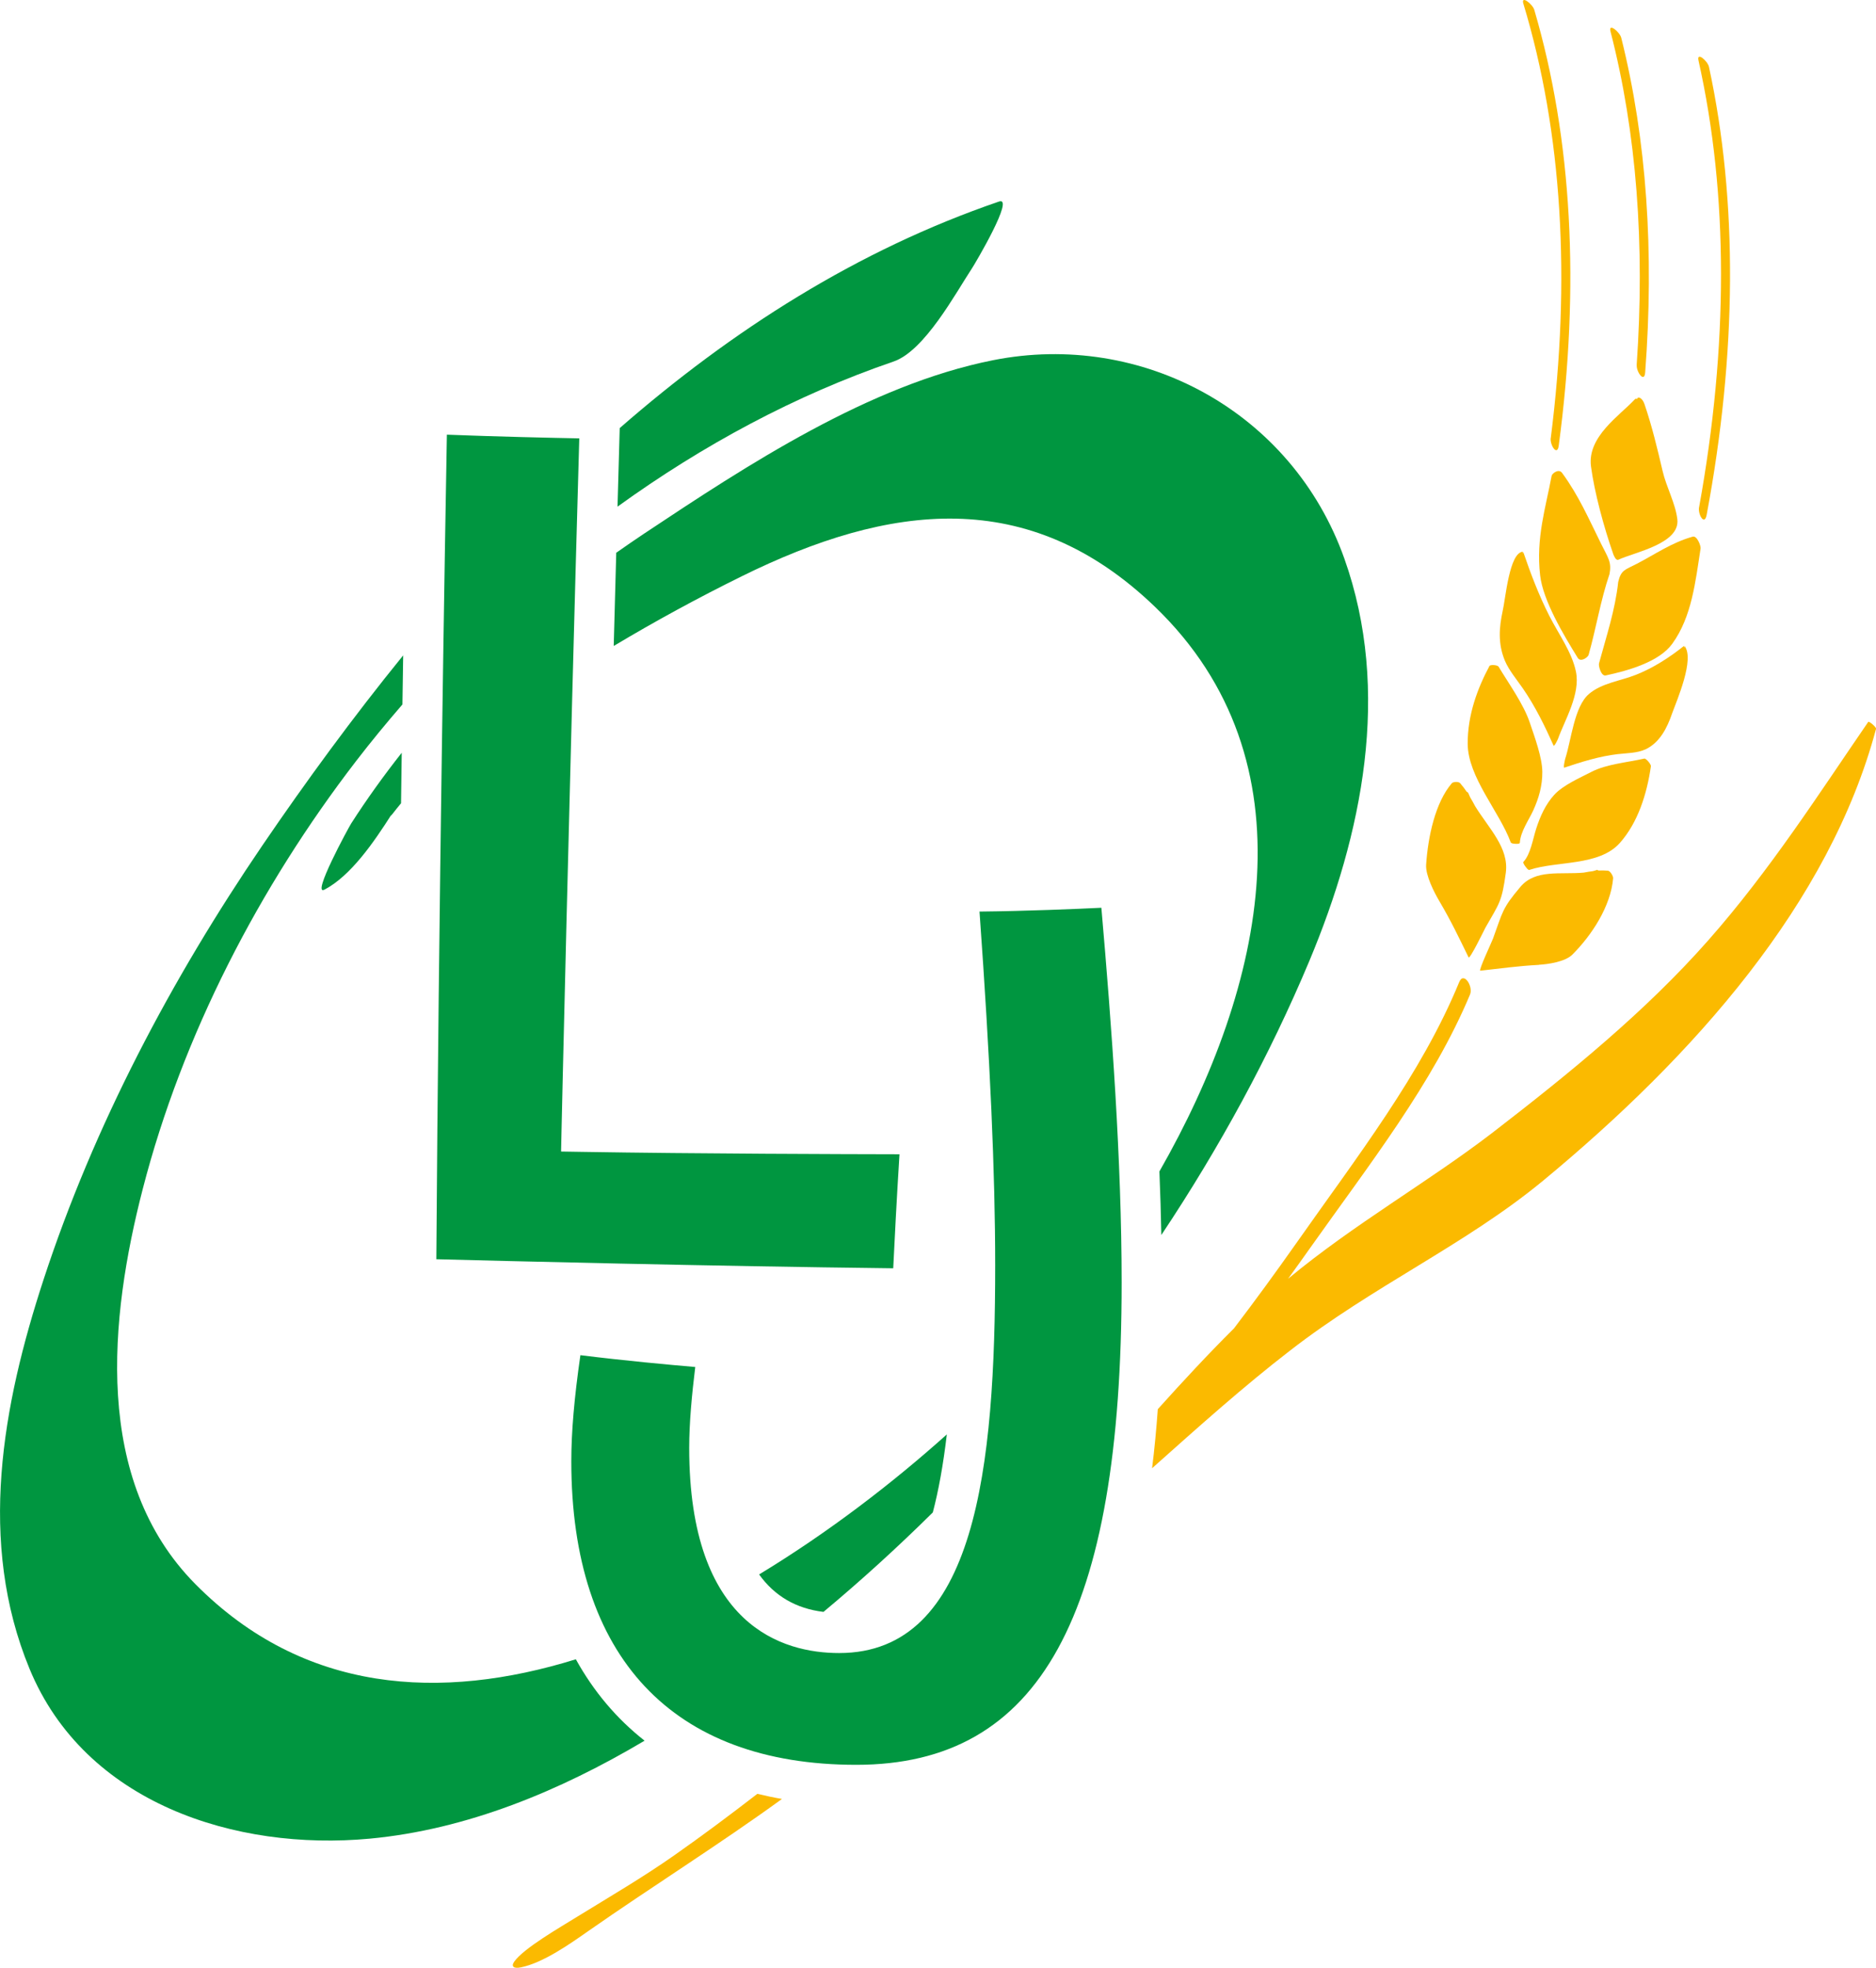 <?xml version="1.0" encoding="UTF-8"?>
<svg id="_4c_negativ" data-name="4c negativ" xmlns="http://www.w3.org/2000/svg" viewBox="0 0 350.7 367.79">
  <defs>
    <style>
      .cls-1 {
        fill: #009640;
      }

      .cls-1, .cls-2 {
        stroke-width: 0px;
      }

      .cls-2 {
        fill: #fbba00;
      }
    </style>
  </defs>
  <g>
    <path class="cls-1" d="M81.58,235.35c11.96.31,50.94,1.29,85.4,1.69.22-4.62.65-13.02,1.17-21.31-10.16-.02-37.65-.09-59.49-.45l-3.77-.06.08-3.77c.01-.6,1.35-60.03,3.32-129.52-5.21-.1-15.02-.31-24.75-.69-.31,17.26-1.55,89.52-1.97,154.12Z"/>
    <path class="cls-1" d="M108.5,253.28c-1.15,7.98-1.7,14.35-1.7,19.85,0,36.57,18.92,56.71,53.27,56.71s49.61-27.8,49.61-90.14c0-22.74-1.86-47.92-3.79-70.04-4.85.23-13.87.62-22.78.71,1.99,27.75,2.93,48.84,2.93,66.12,0,37.64-3.53,72.46-29.17,72.46-10.47,0-28.03-4.98-28.03-38.33,0-4.74.5-9.98,1.13-15.13-4.77-.41-13.2-1.18-21.47-2.21Z"/>
    <g>
      <path class="cls-1" d="M115.44,94.69c15.91-11.49,33.27-20.85,51.6-27.12,5.83-2,11.61-12.8,14.73-17.53.52-.8,8-13.41,4.98-12.37-26.45,9.05-49.94,24.05-70.9,42.34-.14,4.94-.28,9.84-.41,14.67Z"/>
      <path class="cls-1" d="M74.97,150.14c.04-3.21.09-6.37.13-9.45-3.33,4.22-6.49,8.61-9.44,13.2-.5.78-7.55,13.73-4.98,12.37,4.94-2.61,9.22-8.87,12.56-14.11-.62,1.03.5-.56,1.72-2.01Z"/>
    </g>
    <g>
      <path class="cls-1" d="M251.3,104.36c-9.77-27.44-37.83-42.57-65.65-37.04-23.14,4.59-46.02,19.63-65.31,32.46-1.73,1.15-3.44,2.34-5.14,3.53-.16,5.94-.32,11.76-.47,17.42,7.79-4.66,15.77-9,23.9-13.01,27.58-13.61,53.66-17.05,77.31,5.72,29.84,28.74,20.66,70.76.8,105.5.16,3.99.29,7.96.36,11.88,10.87-16.31,20.23-33.49,27.66-51.2,9.93-23.71,15.39-50.43,6.54-75.26Z"/>
      <path class="cls-1" d="M153.94,301.26c7.04-5.87,13.86-12.08,20.44-18.59,1.05-3.99,1.94-8.8,2.62-14.58-9.98,8.95-22.02,18.25-35.09,26.17,2.89,4.03,6.9,6.38,12.03,7Z"/>
      <path class="cls-1" d="M107.64,310.12c-25.15,7.79-50.83,6.45-71.13-14.07-19.22-19.42-16.03-49.78-9.83-73.81,7.43-28.79,21.8-56.49,39.88-79.99,2.77-3.6,5.67-7.12,8.67-10.59.05-3.15.09-6.21.14-9.17-9.39,11.56-18.15,23.53-26.32,35.52-17.03,25.01-31.46,52.3-40.89,81.09-7.72,23.57-12.41,49.11-2.64,72.79,10.36,25.12,38.52,34.09,63.6,31.75,18.17-1.7,35.54-8.91,51.38-18.31-5.21-4.09-9.52-9.19-12.86-15.23Z"/>
    </g>
  </g>
  <g>
    <g>
      <path class="cls-2" d="M301.59,103.58c-1.8-5.16-3.53-11.58-4.17-16.41-.72-5.57,5.37-9.49,8.21-12.55.12-.13.26-.11.41-.04.13-.59.99-.22,1.38.95,1.41,4.14,2.4,8.28,3.38,12.47.72,3.1,2.39,5.99,2.76,9.04.56,4.59-8.06,6.18-11.02,7.57-.45.21-.84-.73-.95-1.03Z"/>
      <path class="cls-2" d="M317.91,102.5c-.97,6.24-1.64,12.77-5.29,17.81-2.45,3.4-8.25,5.03-12.45,5.93-.84.18-1.38-1.76-1.25-2.25,1.38-5.11,3.02-9.95,3.59-15.23.53-2.27,1.32-2.27,3.46-3.38,3.49-1.81,6.54-3.98,10.47-5.08.81-.23,1.54,1.74,1.47,2.2Z"/>
      <path class="cls-2" d="M307.53,140.08c-1.45.67-3.45.68-5.07.86-3.42.39-6.84,1.46-10.02,2.53-.25.08.12-1.51.16-1.65,1.15-3.54,1.68-9.76,4.44-12.12,2.41-2.05,5.83-2.41,8.78-3.58,3.33-1.32,6.27-3.25,8.99-5.4-.03.02-.03.16-.02.36.07-.2.12-.34.09-.37,2.01,2.39-1.44,10.25-2.26,12.53-.98,2.87-2.36,5.58-5.08,6.85Z"/>
      <path class="cls-2" d="M285.91,162.59s-.08.01-.14-.02c-.14-.05-.3-.21-.46-.43-.33-.39-.65-.91-.52-1.06,1.34-1.43,1.76-4.25,2.38-6.18.77-2.4,1.77-4.57,3.37-6.34,1.65-1.82,4.84-3.2,6.99-4.31,2.76-1.44,6.74-1.76,9.85-2.47.33-.08,1.3,1.08,1.24,1.43-.74,5.18-2.43,10.53-5.8,14.33-3.9,4.38-11.74,3.32-16.91,5.04Z"/>
      <path class="cls-2" d="M287.7,180.33c-4.16.23-6.83.64-10.97,1.09-.41.05,2.25-5.61,2.37-5.99,1.87-5.13,1.71-5.63,5.1-9.65,2.82-3.38,7.49-2.29,11.87-2.69.56-.11,1.11-.2,1.68-.27.25-.06.51-.13.74-.22.1-.03.21.02.33.1.59-.03,1.17-.02,1.77.03.42.04,1,1,.97,1.41-.44,5.25-4.02,10.69-7.64,14.29-1.35,1.34-4.58,1.79-6.21,1.88Z"/>
      <path class="cls-2" d="M300.86,107.36c-1.62,4.74-2.46,9.95-3.88,15.02-.14.49-1.5,1.45-2.04.57-2.72-4.4-6.49-10.73-7.03-15.43-.8-7,1.05-12.65,2.15-18.58.08-.44,1.32-1.43,1.96-.55,3.14,4.28,5.04,8.71,7.28,13.22,1.37,2.76,2.02,3.46,1.57,5.76Z"/>
      <path class="cls-2" d="M284.76,103.17c1.36,3.98,2.87,7.99,4.86,11.91,1.76,3.47,4.22,6.78,4.98,10.42.89,4.21-2.1,9.11-3.34,12.57-.05.14-.71,1.55-.84,1.27-1.6-3.59-3.45-7.38-5.76-10.71-1.09-1.58-2.58-3.36-3.32-5.11-1.38-3.29-1.06-6.38-.44-9.28.55-2.3,1.24-11.06,3.83-11.13-.05,0-.07.14-.09.36.09-.14.14-.25.13-.29Z"/>
      <path class="cls-2" d="M283.09,157.69c-.23-.01-.45-.06-.58-.16-.06-.04-.1-.07-.1-.11-2.13-5.77-8.01-12.17-8.04-18.42-.02-5.41,1.84-10.36,4.07-14.53.15-.28,1.5-.21,1.71.14,1.95,3.24,4.69,7.02,5.84,10.48.9,2.67,2.31,6.48,2.33,9.17.02,2.62-.67,4.95-1.69,7.19-.82,1.8-2.39,3.96-2.51,6.05,0,.22-.56.25-1.04.19Z"/>
      <path class="cls-2" d="M272.97,146.39c.45.51.84,1.04,1.21,1.58.13.05.24.13.29.23.11.27.23.54.36.81.33.55.64,1.11.94,1.68,2.6,4.2,6.33,7.78,5.73,12.4-.74,5.49-1.19,5.67-3.83,10.32-.18.34-2.9,5.94-3.13,5.52-1.98-4.03-3.22-6.69-5.52-10.6-.9-1.53-2.54-4.72-2.42-6.69.35-5.3,1.72-11.67,4.81-15.26.25-.28,1.26-.35,1.56.01Z"/>
      <path class="cls-2" d="M305.96,68.23c1.56-22.41,0-43.4-4.89-62.34-.45-1.7,1.73.08,2.01,1.18,4.76,19.03,6.17,40.09,4.47,62.55-.15,2.02-1.66-.1-1.58-1.38Z"/>
      <path class="cls-2" d="M317.63,94.8c5.46-30.11,5.5-58.45-.11-83.48-.4-1.74,1.73.08,1.96,1.2,5.42,25.14,5.21,53.55-.44,83.72-.4,2.1-1.66-.11-1.42-1.44Z"/>
      <path class="cls-2" d="M289.9,81.88c3.78-29.6,2.15-57.17-5.12-81.19-.51-1.67,1.73.08,2.04,1.15,7.09,24.14,8.54,51.8,4.57,81.45-.27,2.06-1.66-.1-1.5-1.41Z"/>
    </g>
    <g>
      <path class="cls-2" d="M349.25,134.92c-9.13,13.28-18.31,27.69-29.93,40.85-11.62,13.17-25.69,24.66-40.33,35.94-12.1,9.28-25.8,17.01-38.2,27.29,1.39-1.91,2.77-3.83,4.12-5.75,11.14-15.73,22.89-30.67,29.89-47.36.65-1.52-1.18-4.41-2.02-2.33-7.08,17.23-19.15,32.7-30.58,48.97-3.7,5.25-7.53,10.51-11.52,15.74-4.87,4.84-9.57,9.91-14.24,15.1-.27,3.71-.61,7.4-1.07,11.04,8.6-7.67,17.02-15.22,25.74-21.95,15.62-12.13,32.63-19.71,47.16-31.63,28.54-23.57,53.76-52.11,62.44-84.62.08-.3-1.32-1.47-1.45-1.29Z"/>
      <path class="cls-2" d="M141.57,335.27c-5.04,3.89-10.17,7.73-15.5,11.47-5.81,4.08-11.97,7.68-18.15,11.48-3.25,2.02-9.99,5.88-11.77,8.38-.67.94-.1,1.37,1.2,1.1,4.15-.83,9.15-4.35,12.64-6.8,11.86-8.28,24.64-16.29,36.19-24.68-1.58-.27-3.11-.6-4.61-.96Z"/>
    </g>
  </g>
</svg>